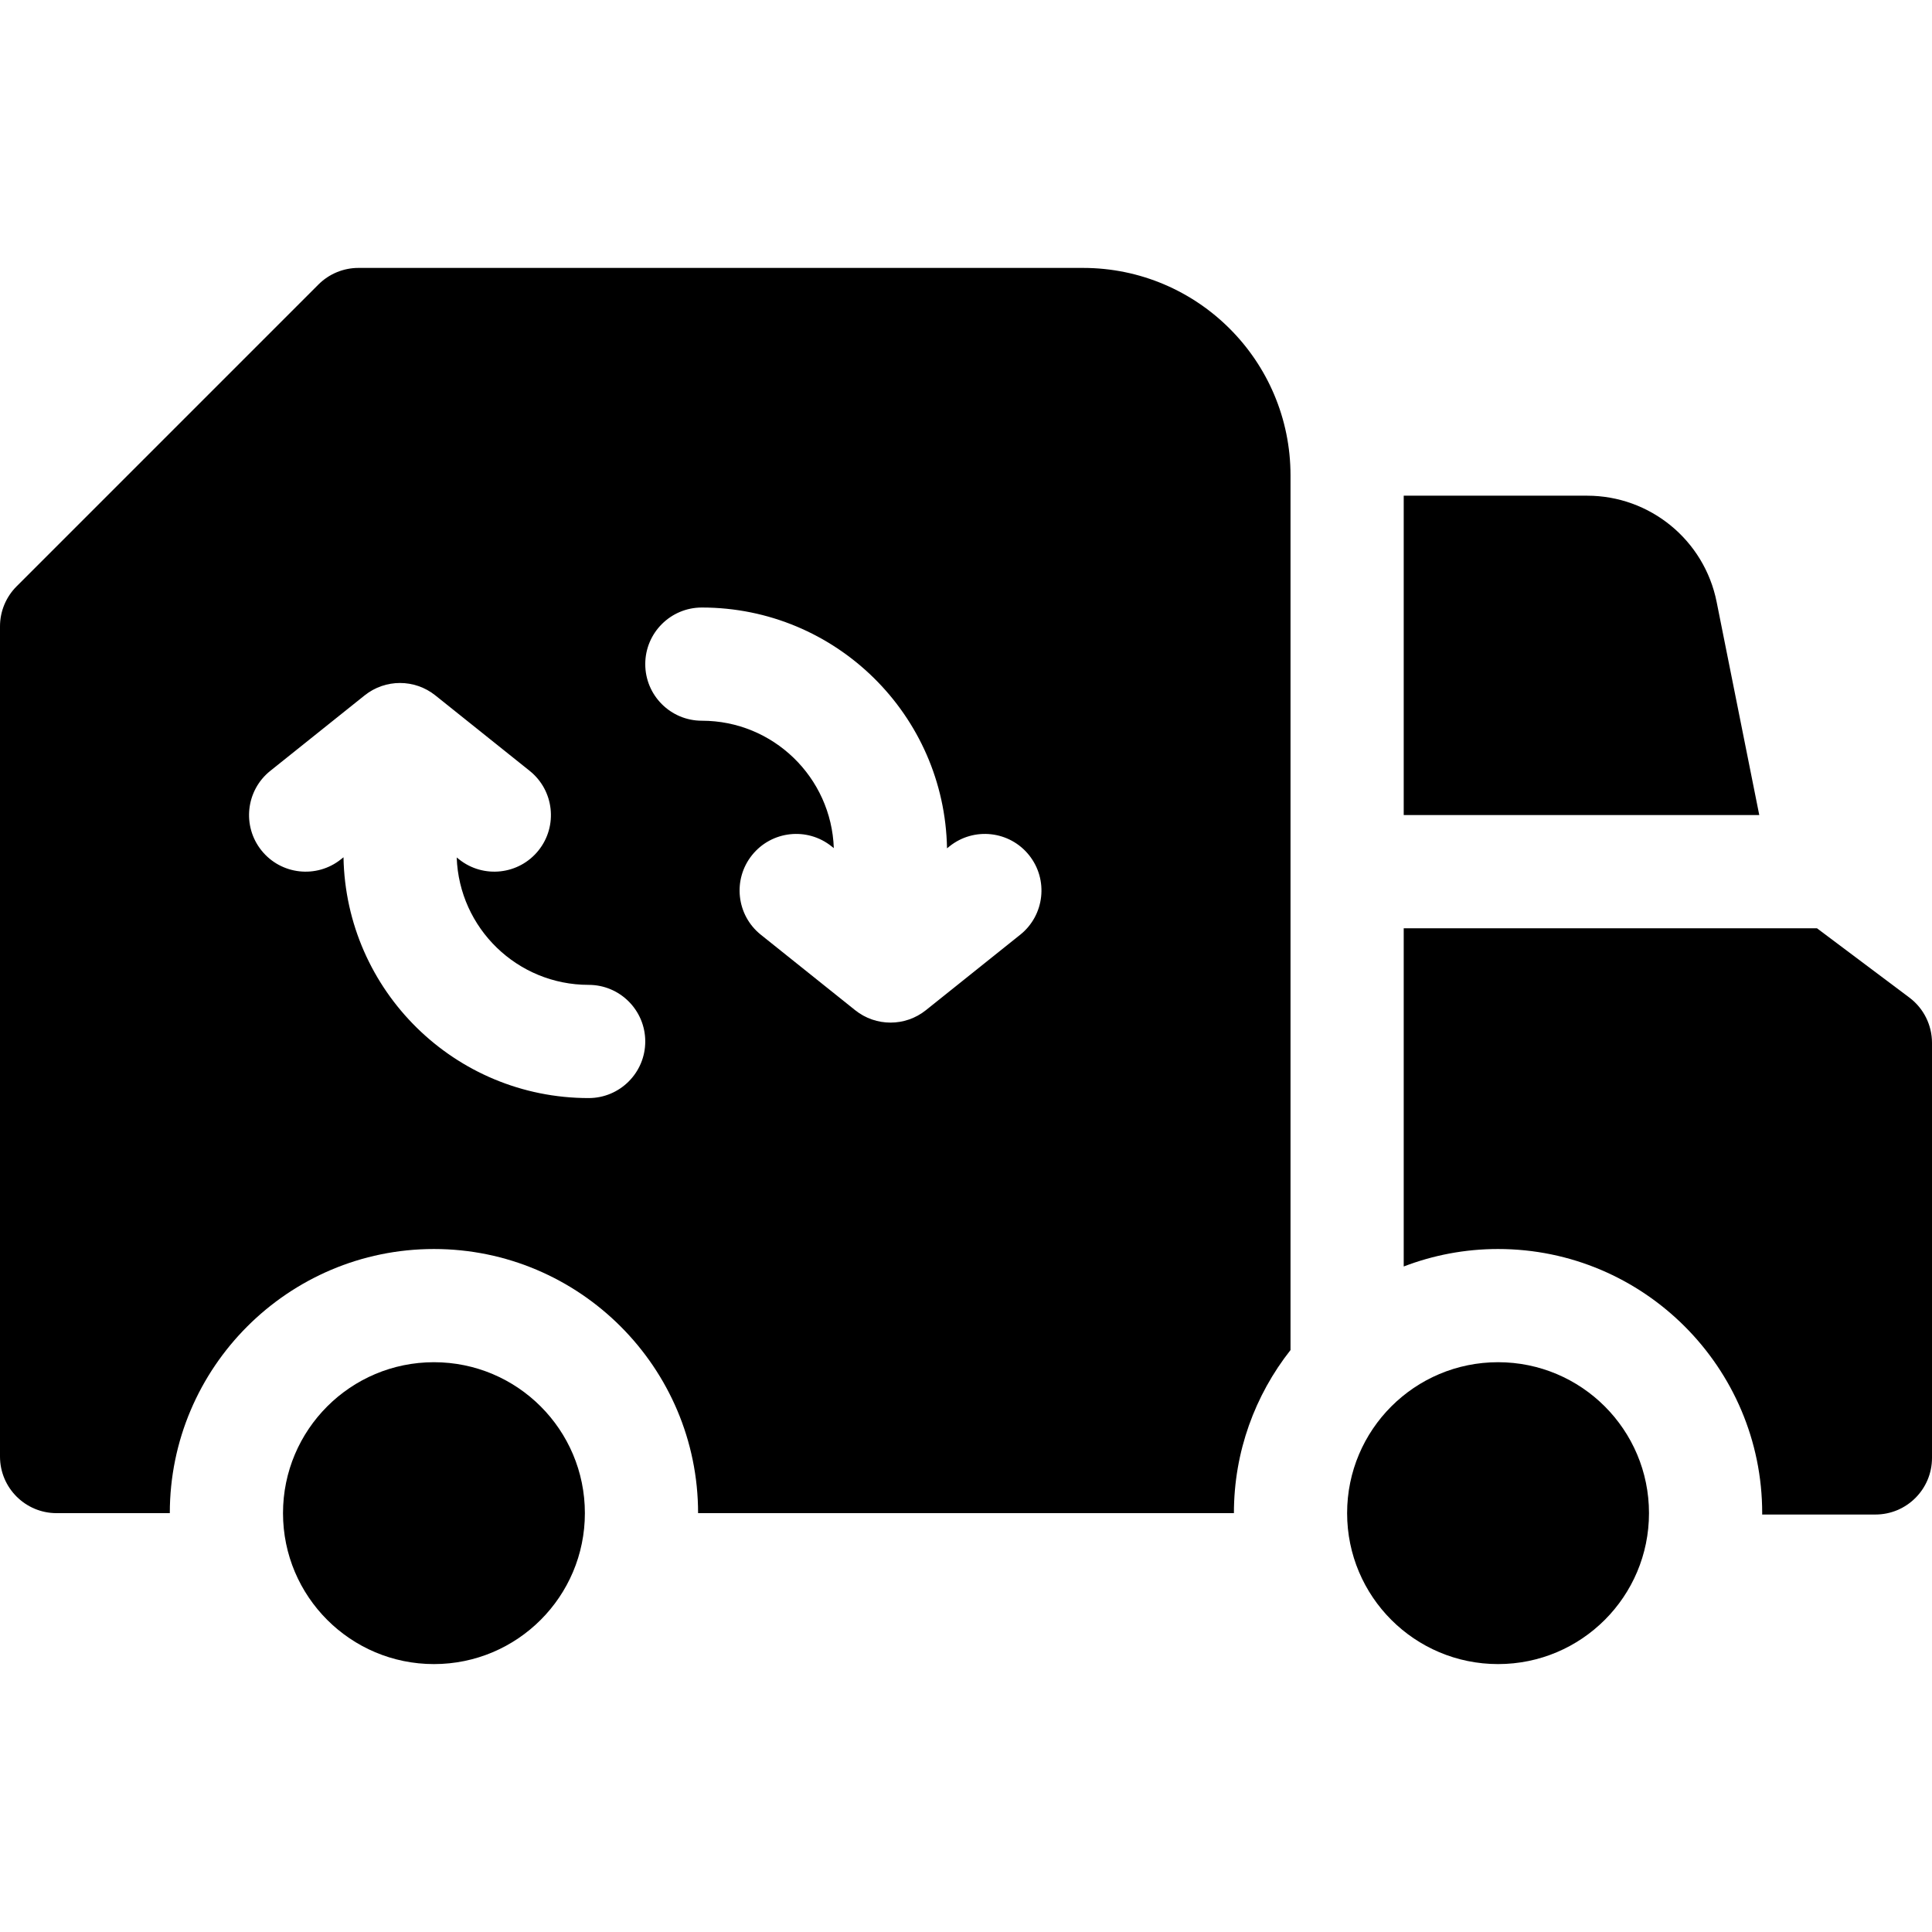 <?xml version="1.0" encoding="utf-8"?>
<svg xmlns="http://www.w3.org/2000/svg" id="Capa_1" enable-background="new 0 0 512 512" height="512" viewBox="0 0 512 512" width="512">
  <g>
    <path d="m454.924 159.5c-3.272-16.36-17.636-28.136-34.32-28.136h-48.604v84.636h94.224z"/>
    <circle cx="397" cy="400.999" r="40"/>
    <path d="m506 264.364-24.486-18.364h-109.514v89.632c7.77-2.982 16.194-4.632 25-4.632 38.598 0 70 31.402 70 70 0 .122-.009.242-.009.365h30.009c8.284 0 15-6.716 15-15v-110c0-4.722-2.223-9.168-6-12.001z"/>
    <circle cx="115" cy="401" r="40"/>
    <path d="m287 71h-192c-3.978 0-7.793 1.58-10.606 4.393l-80.001 80c-2.813 2.813-4.393 6.629-4.393 10.607v220c0 8.284 6.716 15 15 15h30c0-38.598 31.402-70 70-70s70 31.402 70 70h142c0-16.304 5.618-31.311 15-43.223v-231.777c0-30.376-24.624-55-55-55zm-116 205c0 8.284-6.716 15-15 15-35.501 0-64.335-28.466-64.97-63.815l-.66.528c-6.469 5.175-15.908 4.126-21.083-2.343-5.175-6.469-4.126-15.908 2.343-21.083l25-20c5.478-4.383 13.262-4.383 18.74 0l25 20c6.469 5.175 7.518 14.614 2.343 21.083-5.175 6.469-14.614 7.518-21.083 2.343l-.599-.479c.651 18.757 16.053 33.766 34.969 33.766 8.284 0 15 6.715 15 15zm99.37-28.287-25 20c-5.478 4.383-13.262 4.383-18.74 0l-25-20c-6.469-5.175-7.518-14.614-2.343-21.083s14.614-7.518 21.083-2.343l.599.479c-.651-18.757-16.053-33.766-34.969-33.766-8.284 0-15-6.716-15-15 0-8.284 6.716-15 15-15 35.501 0 64.335 28.466 64.97 63.815l.66-.528c6.469-5.175 15.908-4.126 21.083 2.343s4.126 15.908-2.343 21.083z"/>
  </g>
</svg>